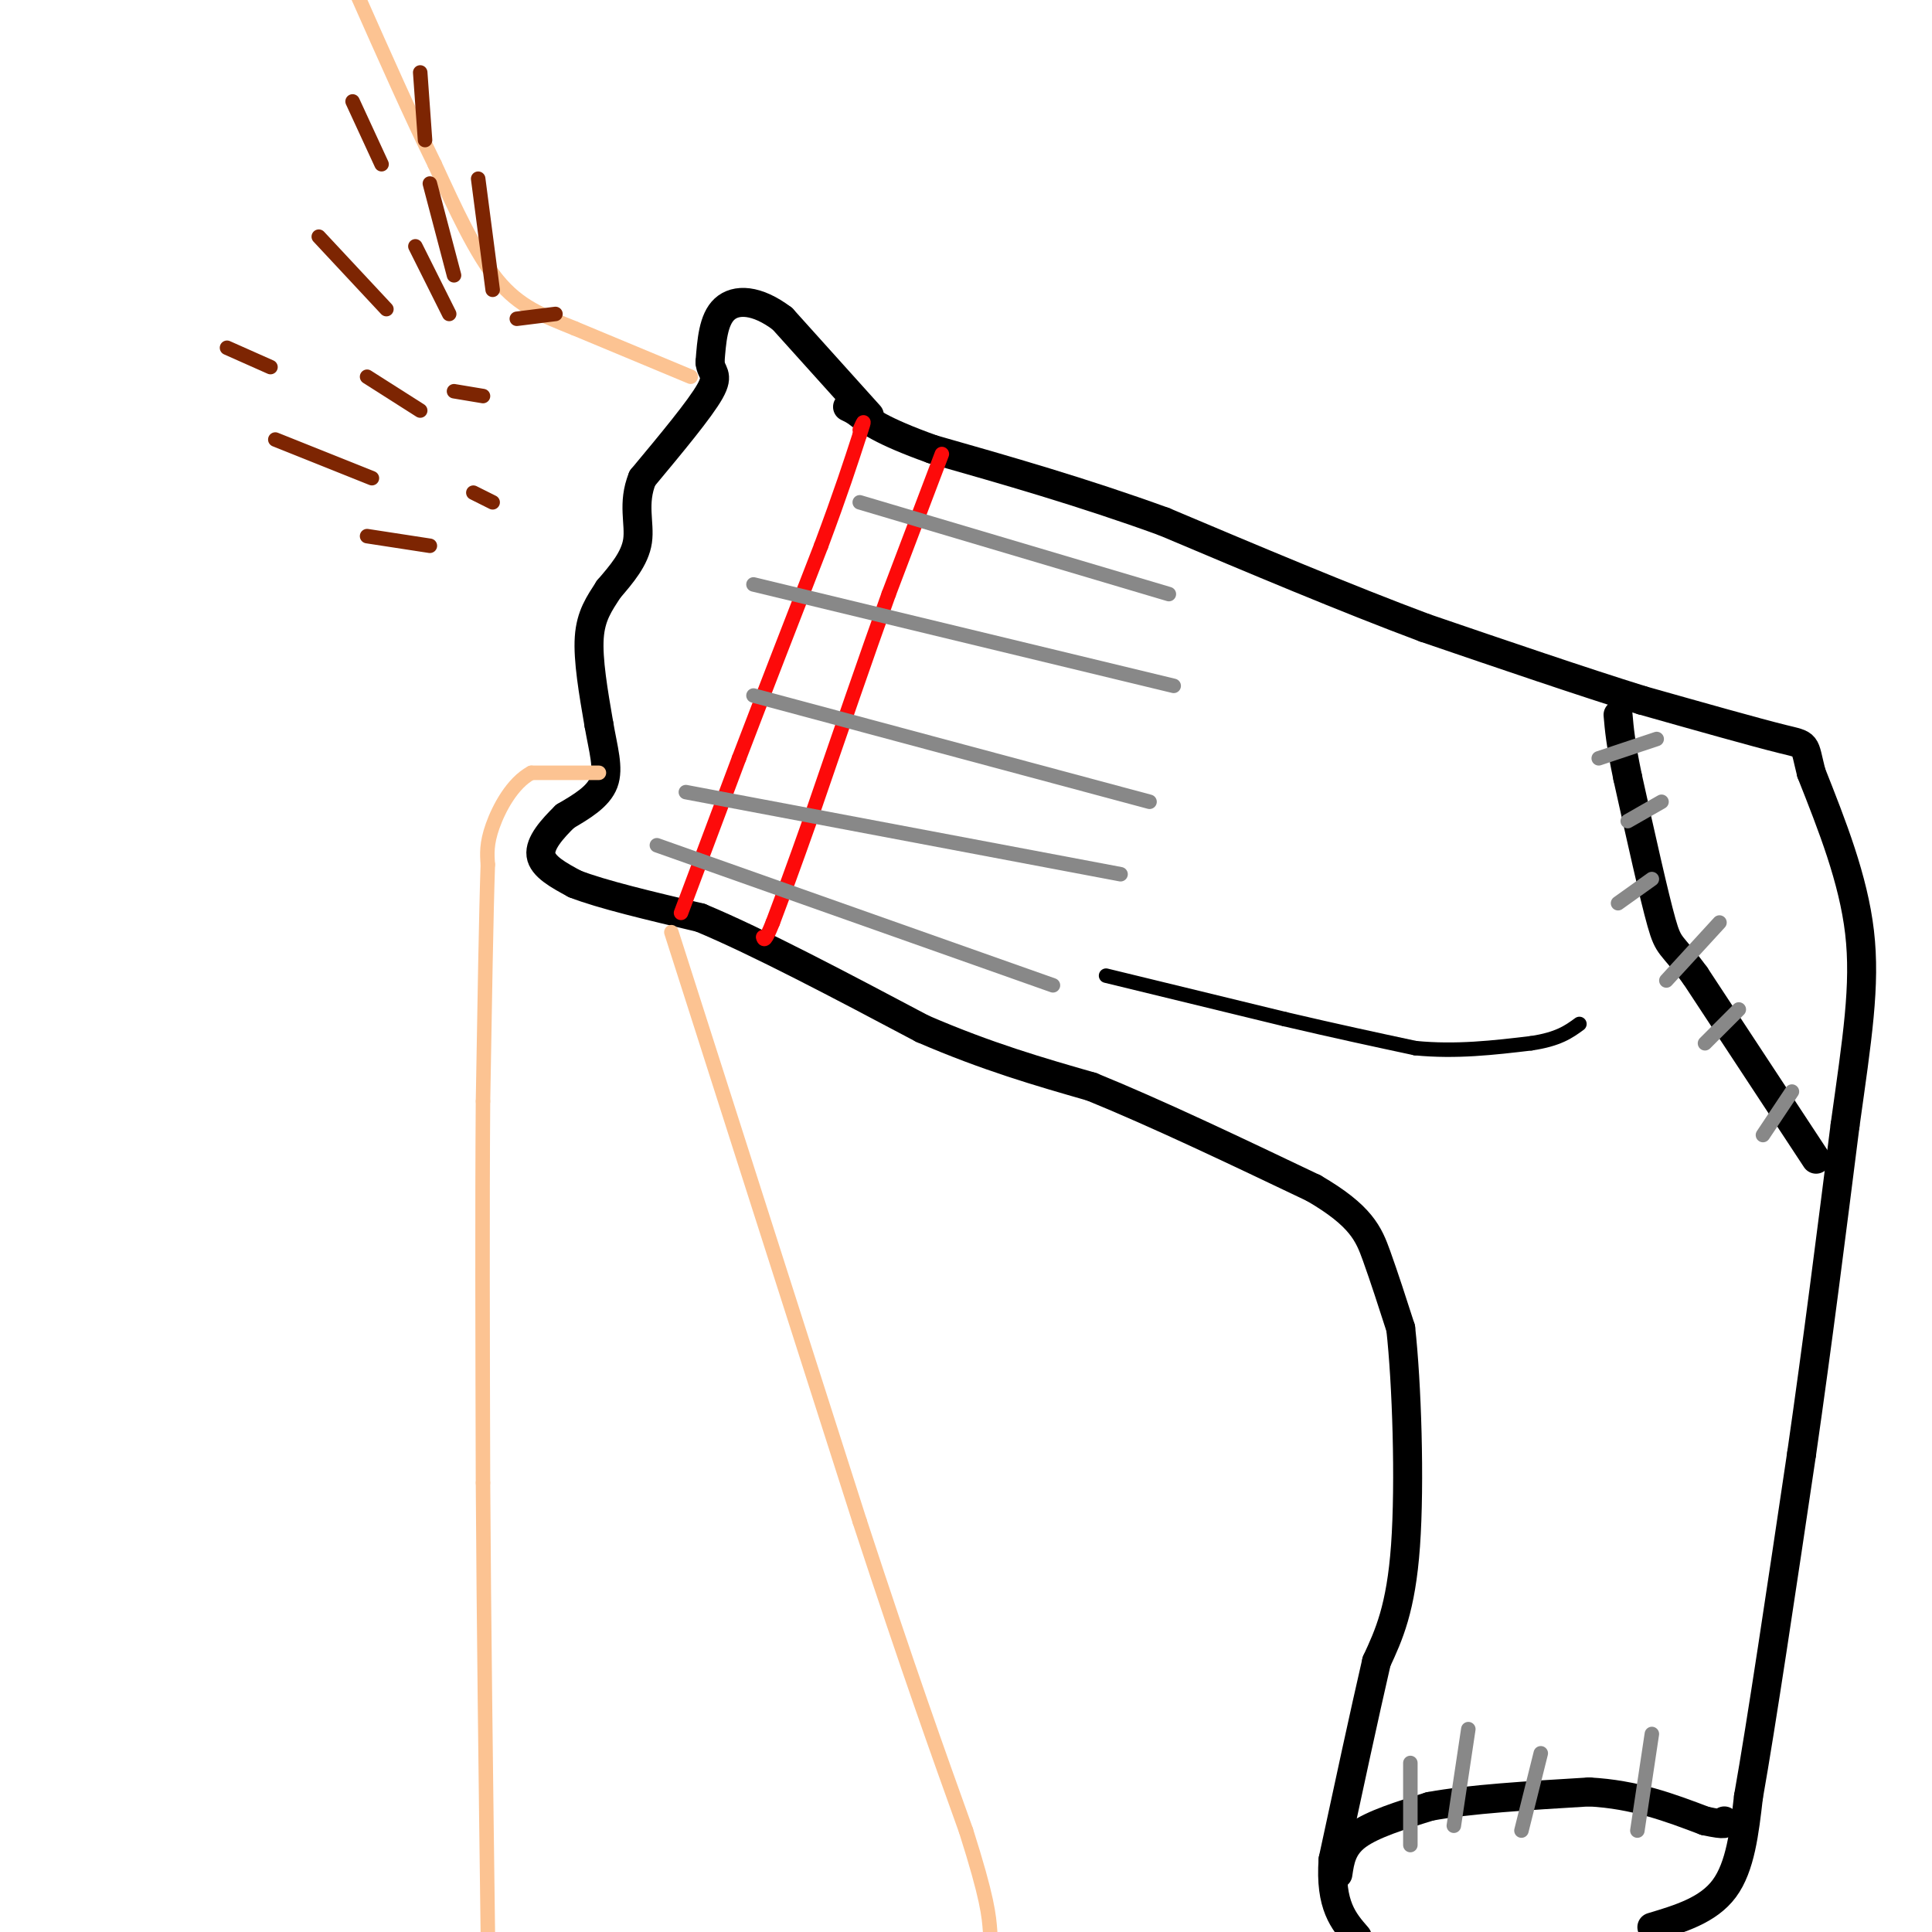 <svg viewBox='0 0 400 400' version='1.1' xmlns='http://www.w3.org/2000/svg' xmlns:xlink='http://www.w3.org/1999/xlink'><g fill='none' stroke='rgb(0,0,0)' stroke-width='6' stroke-linecap='round' stroke-linejoin='round'><path d='M180,86c0.000,0.000 -18.000,-20.000 -18,-20'/><path d='M162,66c-5.333,-4.044 -9.667,-4.156 -12,-2c-2.333,2.156 -2.667,6.578 -3,11'/><path d='M147,75c0.156,2.244 2.044,2.356 0,6c-2.044,3.644 -8.022,10.822 -14,18'/><path d='M133,99c-2.133,5.244 -0.467,9.356 -1,13c-0.533,3.644 -3.267,6.822 -6,10'/><path d='M126,122c-1.911,2.978 -3.689,5.422 -4,10c-0.311,4.578 0.844,11.289 2,18'/><path d='M124,150c0.889,5.156 2.111,9.044 1,12c-1.111,2.956 -4.556,4.978 -8,7'/><path d='M117,169c-2.667,2.600 -5.333,5.600 -5,8c0.333,2.400 3.667,4.200 7,6'/><path d='M119,183c5.500,2.167 15.750,4.583 26,7'/><path d='M145,190c12.000,5.000 29.000,14.000 46,23'/><path d='M191,213c13.500,5.833 24.250,8.917 35,12'/><path d='M226,225c13.500,5.500 29.750,13.250 46,21'/><path d='M272,246c9.822,5.711 11.378,9.489 13,14c1.622,4.511 3.311,9.756 5,15'/><path d='M290,275c1.267,11.267 1.933,31.933 1,45c-0.933,13.067 -3.467,18.533 -6,24'/><path d='M285,344c-2.500,10.833 -5.750,25.917 -9,41'/><path d='M276,385c-0.667,9.500 2.167,12.750 5,16'/><path d='M342,399c5.833,-1.750 11.667,-3.500 15,-8c3.333,-4.500 4.167,-11.750 5,-19'/><path d='M362,372c2.667,-15.000 6.833,-43.000 11,-71'/><path d='M373,301c3.333,-23.167 6.167,-45.583 9,-68'/><path d='M382,233c2.511,-18.000 4.289,-29.000 3,-40c-1.289,-11.000 -5.644,-22.000 -10,-33'/><path d='M375,160c-1.600,-6.333 -0.600,-5.667 -6,-7c-5.400,-1.333 -17.200,-4.667 -29,-8'/><path d='M340,145c-12.333,-3.833 -28.667,-9.417 -45,-15'/><path d='M295,130c-16.500,-6.167 -35.250,-14.083 -54,-22'/><path d='M241,108c-17.000,-6.167 -32.500,-10.583 -48,-15'/><path d='M193,93c-10.667,-3.833 -13.333,-5.917 -16,-8'/><path d='M177,85c-2.667,-1.333 -1.333,-0.667 0,0'/><path d='M277,388c0.417,-2.833 0.833,-5.667 4,-8c3.167,-2.333 9.083,-4.167 15,-6'/><path d='M296,374c8.000,-1.500 20.500,-2.250 33,-3'/><path d='M329,371c9.500,0.500 16.750,3.250 24,6'/><path d='M353,377c4.667,1.000 4.333,0.500 4,0'/><path d='M376,240c0.000,0.000 -25.000,-38.000 -25,-38'/><path d='M351,202c-5.133,-7.022 -5.467,-5.578 -7,-11c-1.533,-5.422 -4.267,-17.711 -7,-30'/><path d='M337,161c-1.500,-7.167 -1.750,-10.083 -2,-13'/></g>
<g fill='none' stroke='rgb(253,10,10)' stroke-width='3' stroke-linecap='round' stroke-linejoin='round'><path d='M141,189c0.000,0.000 12.000,-32.000 12,-32'/><path d='M153,157c4.833,-12.667 10.917,-28.333 17,-44'/><path d='M170,113c4.167,-11.167 6.083,-17.083 8,-23'/><path d='M178,90c1.333,-4.000 0.667,-2.500 0,-1'/><path d='M195,94c0.000,0.000 -11.000,29.000 -11,29'/><path d='M184,123c-4.500,12.500 -10.250,29.250 -16,46'/><path d='M168,169c-4.000,11.333 -6.000,16.667 -8,22'/><path d='M160,191c-1.667,4.167 -1.833,3.583 -2,3'/></g>
<g fill='none' stroke='rgb(136,136,136)' stroke-width='3' stroke-linecap='round' stroke-linejoin='round'><path d='M136,175c0.000,0.000 82.000,29.000 82,29'/><path d='M142,164c0.000,0.000 90.000,17.000 90,17'/><path d='M156,144c0.000,0.000 82.000,22.000 82,22'/><path d='M156,121c0.000,0.000 87.000,21.000 87,21'/><path d='M178,104c0.000,0.000 64.000,19.000 64,19'/><path d='M292,382c0.000,0.000 0.000,-17.000 0,-17'/><path d='M301,378c0.000,0.000 3.000,-20.000 3,-20'/><path d='M315,379c0.000,0.000 4.000,-16.000 4,-16'/><path d='M339,379c0.000,0.000 3.000,-20.000 3,-20'/><path d='M371,226c0.000,0.000 -6.000,9.000 -6,9'/><path d='M360,209c0.000,0.000 -7.000,7.000 -7,7'/><path d='M356,191c0.000,0.000 -11.000,12.000 -11,12'/><path d='M342,182c0.000,0.000 -7.000,5.000 -7,5'/><path d='M344,166c0.000,0.000 -7.000,4.000 -7,4'/><path d='M343,153c0.000,0.000 -12.000,4.000 -12,4'/></g>
<g fill='none' stroke='rgb(252,195,146)' stroke-width='3' stroke-linecap='round' stroke-linejoin='round'><path d='M143,78c0.000,0.000 -24.000,-10.000 -24,-10'/><path d='M119,68c-6.711,-2.711 -11.489,-4.489 -16,-10c-4.511,-5.511 -8.756,-14.756 -13,-24'/><path d='M90,34c-4.833,-9.833 -10.417,-22.417 -16,-35'/><path d='M124,160c0.000,0.000 -14.000,0.000 -14,0'/><path d='M110,160c-3.911,2.089 -6.689,7.311 -8,11c-1.311,3.689 -1.156,5.844 -1,8'/><path d='M101,179c-0.333,9.500 -0.667,29.250 -1,49'/><path d='M100,228c-0.167,21.333 -0.083,50.167 0,79'/><path d='M100,307c0.167,28.667 0.583,60.833 1,93'/><path d='M139,193c0.000,0.000 39.000,122.000 39,122'/><path d='M178,315c10.167,31.000 16.083,47.500 22,64'/><path d='M200,379c4.500,14.167 4.750,17.583 5,21'/></g>
<g fill='none' stroke='rgb(125,37,2)' stroke-width='3' stroke-linecap='round' stroke-linejoin='round'><path d='M102,60c0.000,0.000 -3.000,-23.000 -3,-23'/><path d='M93,65c0.000,0.000 -7.000,-14.000 -7,-14'/><path d='M94,57c0.000,0.000 -5.000,-19.000 -5,-19'/><path d='M87,85c0.000,0.000 -11.000,-7.000 -11,-7'/><path d='M80,64c0.000,0.000 -14.000,-15.000 -14,-15'/><path d='M79,34c0.000,0.000 -6.000,-13.000 -6,-13'/><path d='M88,29c0.000,0.000 -1.000,-14.000 -1,-14'/><path d='M100,82c0.000,0.000 -6.000,-1.000 -6,-1'/><path d='M107,66c0.000,0.000 8.000,-1.000 8,-1'/><path d='M98,102c0.000,0.000 4.000,2.000 4,2'/><path d='M89,113c0.000,0.000 -13.000,-2.000 -13,-2'/><path d='M77,99c0.000,0.000 -20.000,-8.000 -20,-8'/><path d='M56,76c0.000,0.000 -9.000,-4.000 -9,-4'/></g>
<g fill='none' stroke='rgb(0,0,0)' stroke-width='3' stroke-linecap='round' stroke-linejoin='round'><path d='M229,202c0.000,0.000 37.000,9.000 37,9'/><path d='M266,211c10.667,2.500 18.833,4.250 27,6'/><path d='M293,217c8.500,0.833 16.250,-0.083 24,-1'/><path d='M317,216c5.667,-0.833 7.833,-2.417 10,-4'/></g>
</svg>
